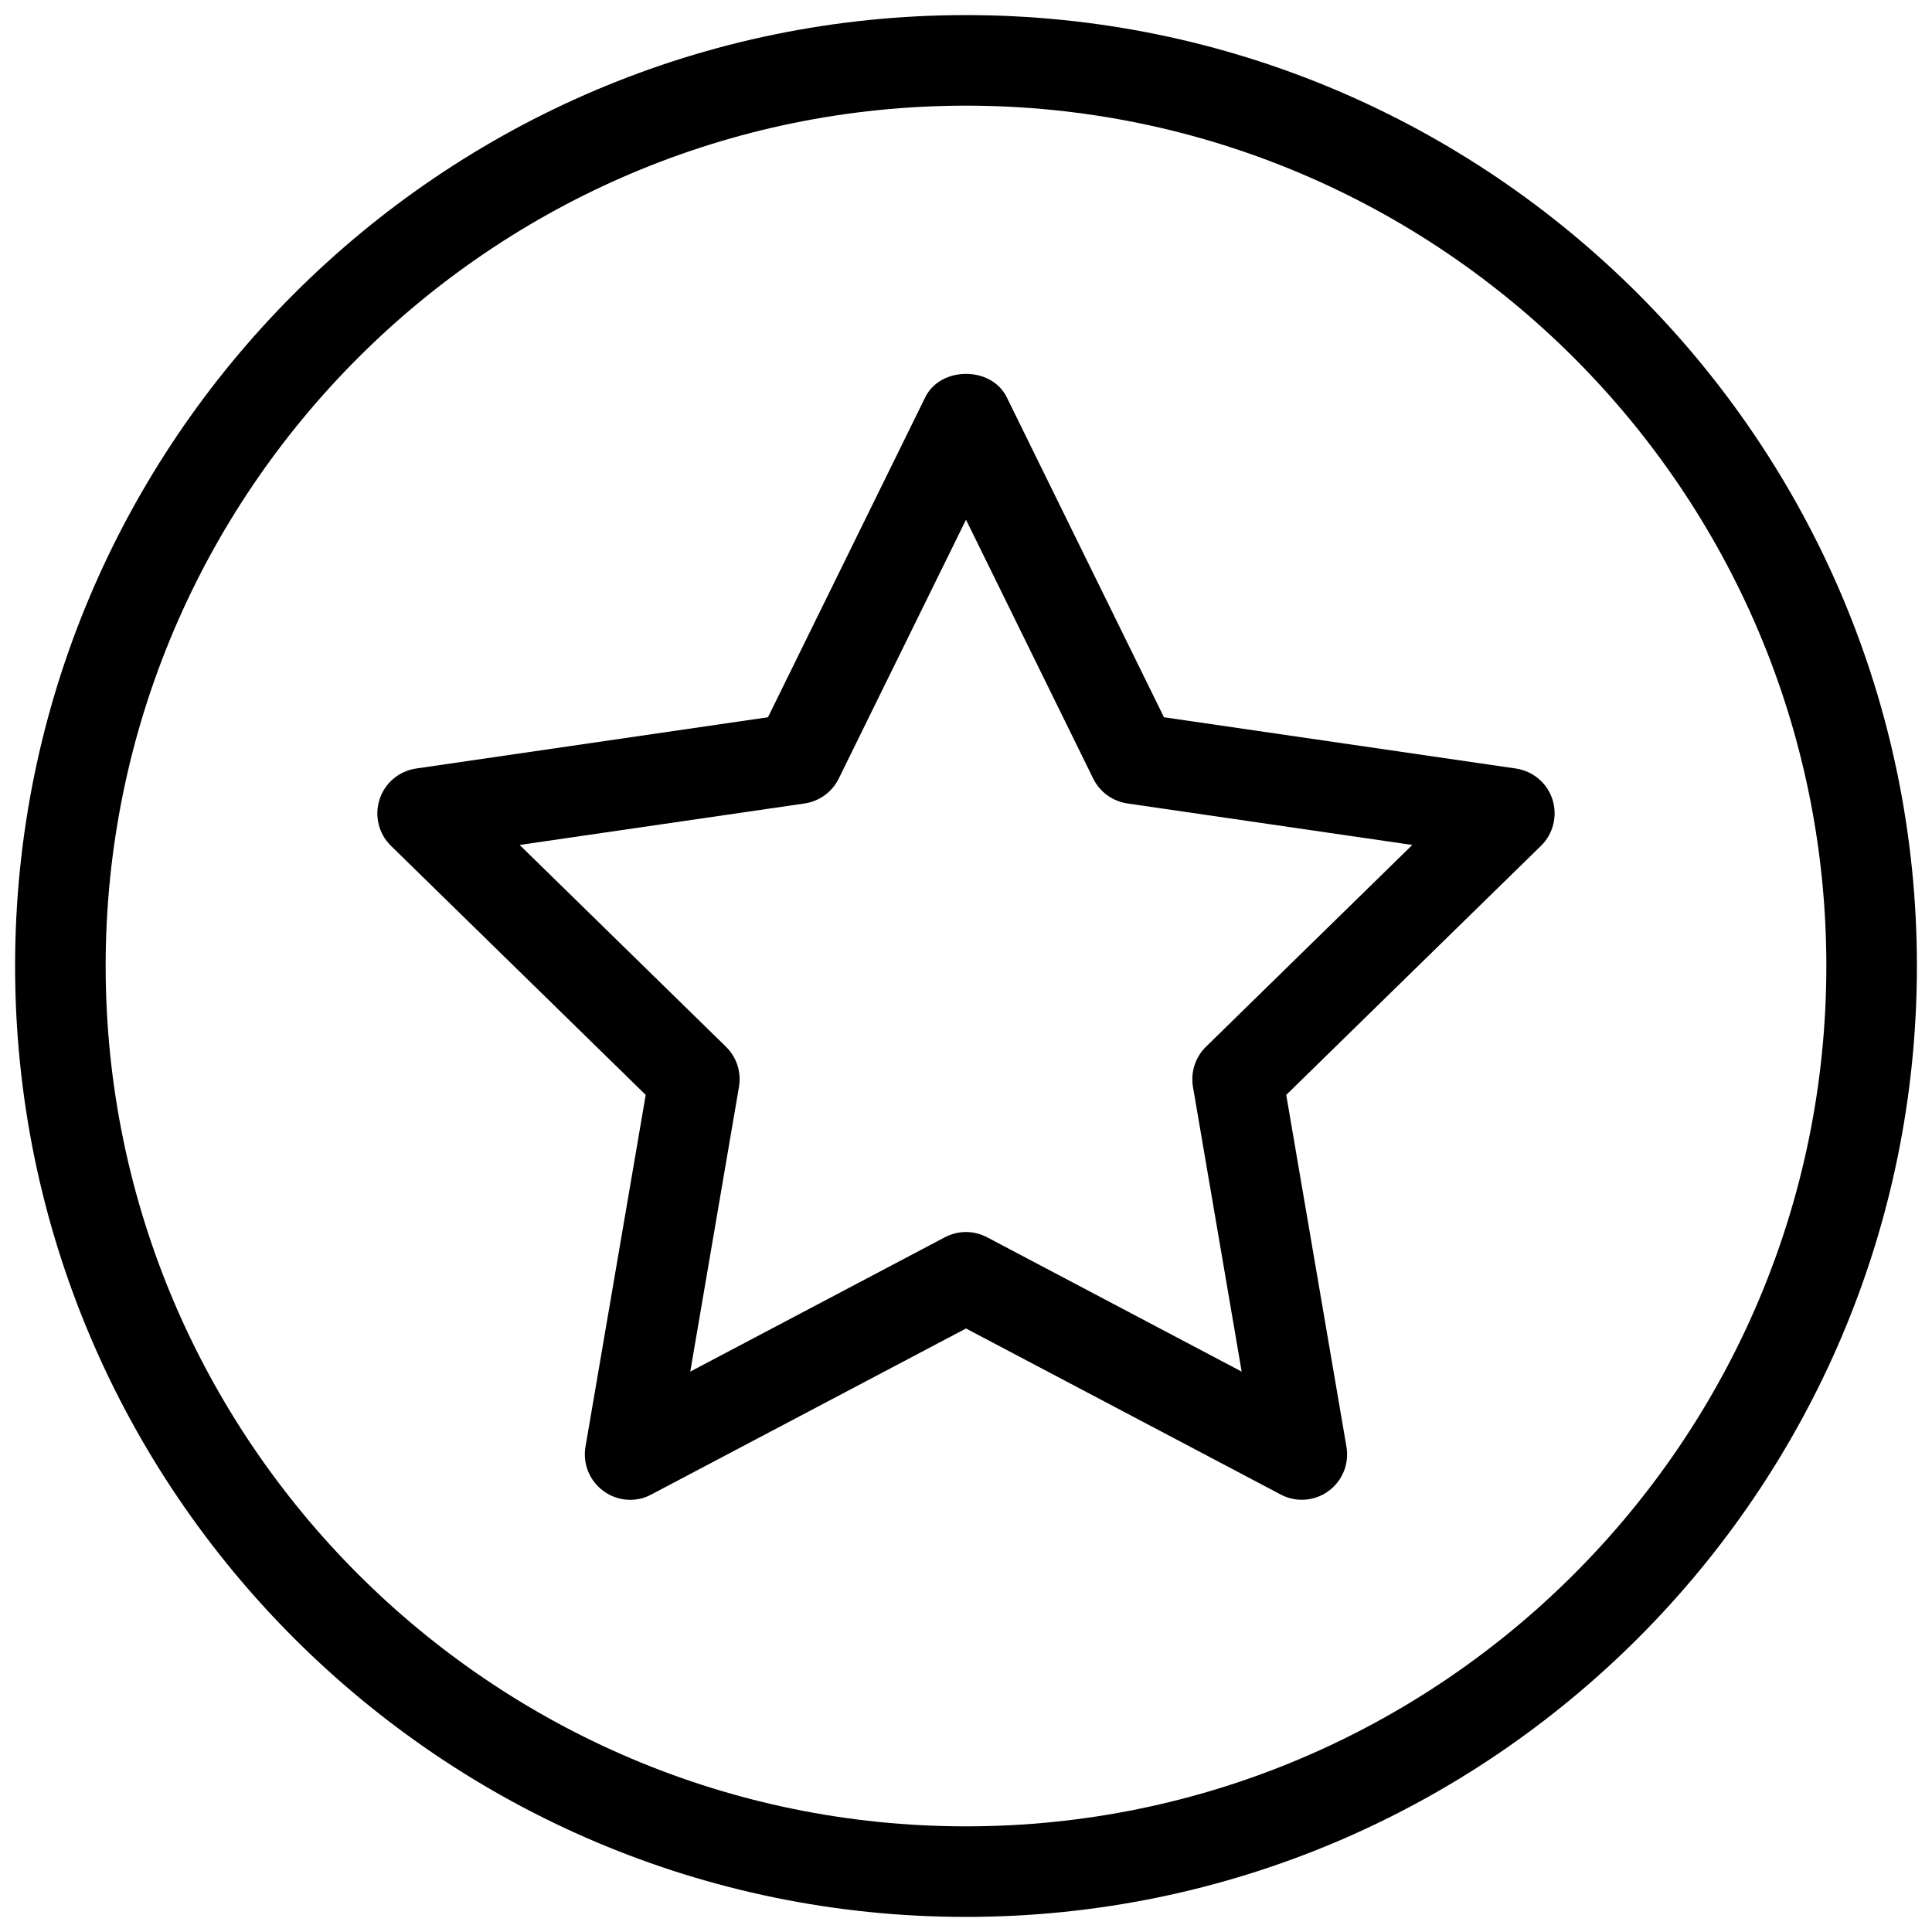 <?xml version="1.0" encoding="UTF-8"?> <svg xmlns="http://www.w3.org/2000/svg" width="32" height="32" viewBox="0 0 32 32" fill="none"><g clip-path="url(#clip0_200_439)"><path d="M25.107 12.729L19.279 11.88L16.674 6.578C16.42 6.064 15.58 6.064 15.326 6.578L12.72 11.88L6.892 12.729C6.609 12.771 6.375 12.968 6.287 13.239C6.199 13.511 6.271 13.809 6.474 14.008L10.695 18.135L9.697 23.965C9.65 24.246 9.765 24.53 9.998 24.698C10.228 24.866 10.537 24.89 10.787 24.754L16 22.004L21.213 24.754C21.322 24.812 21.443 24.841 21.562 24.841C21.716 24.841 21.873 24.793 22.002 24.698C22.234 24.53 22.349 24.246 22.302 23.965L21.304 18.135L25.525 14.008C25.728 13.809 25.8 13.511 25.713 13.239C25.625 12.968 25.39 12.771 25.107 12.729ZM19.974 17.338C19.799 17.51 19.718 17.758 19.759 18L20.566 22.718L16.349 20.493C16.24 20.436 16.121 20.406 16 20.406C15.879 20.406 15.759 20.436 15.65 20.493L11.433 22.718L12.24 18C12.281 17.758 12.201 17.51 12.025 17.338L8.607 13.995L13.326 13.308C13.572 13.271 13.783 13.118 13.892 12.896L16 8.608L18.107 12.896C18.216 13.118 18.427 13.271 18.674 13.308L23.392 13.995L19.974 17.338Z" fill="black"></path><path d="M16 0.25C7.314 0.25 0.25 7.315 0.25 16C0.25 24.685 7.314 31.75 16 31.75C24.686 31.75 31.75 24.685 31.75 16C31.75 7.315 24.686 0.25 16 0.25ZM16 30.25C8.143 30.25 1.75 23.857 1.75 16C1.75 8.143 8.143 1.75 16 1.75C23.857 1.75 30.25 8.143 30.25 16C30.25 23.857 23.857 30.25 16 30.25Z" fill="black"></path></g><defs><clipPath id="clip0_200_439"><rect width="32" height="32" fill="white"></rect></clipPath></defs></svg> 